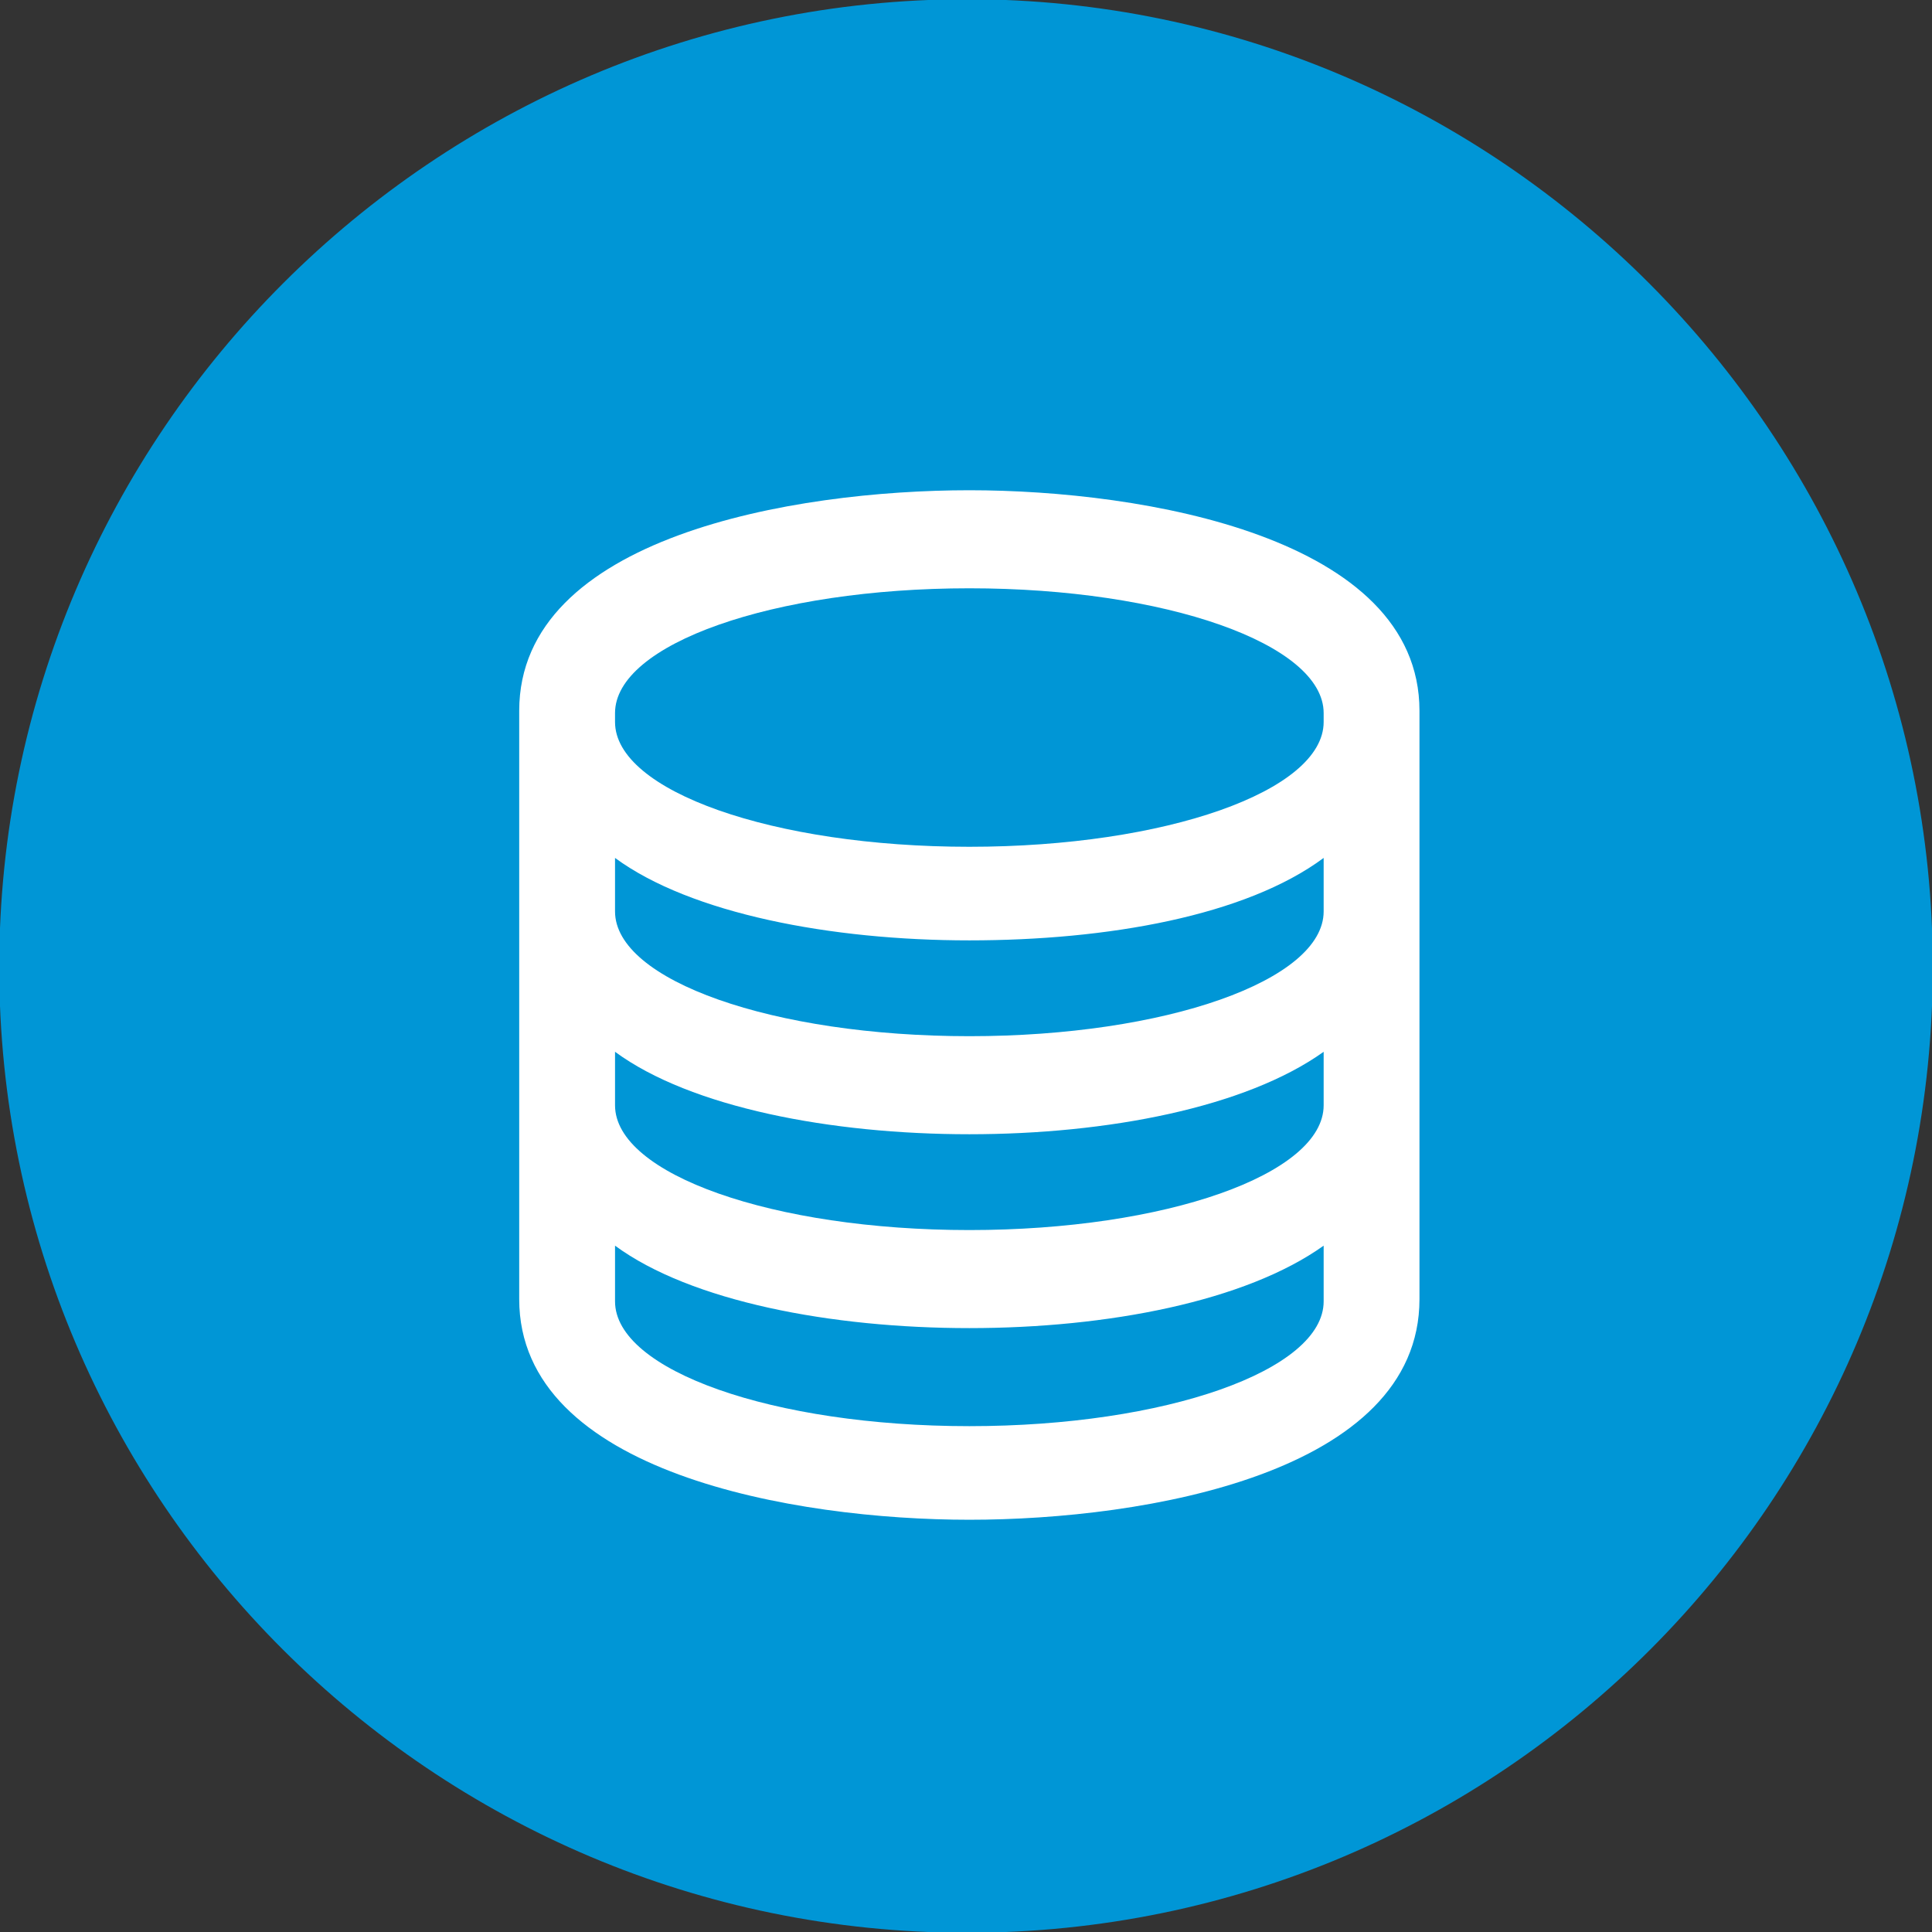 <?xml version="1.0" encoding="utf-8"?>
<!-- Generator: Adobe Illustrator 23.0.1, SVG Export Plug-In . SVG Version: 6.00 Build 0)  -->
<svg version="1.1" xmlns="http://www.w3.org/2000/svg" xmlns:xlink="http://www.w3.org/1999/xlink" x="0px" y="0px"
	 viewBox="0 0 86.7 86.7" style="enable-background:new 0 0 86.7 86.7;" xml:space="preserve">
<rect x="0" y="0" width="86.7" height="86.7" fill="#333333" stroke="none"/>
<style type="text/css">
	.st0{fill:#0096d6;stroke:#0096d6;stroke-width:4.27;}
	.st1{fill:#FFFFFF;}
</style>
<g id="Layer_1">
	<g>
		<title>Asset 2</title>
		<g>
			<g id="Layer_1-2">
				<path class="st0" d="M43.4,84.6c22.8,0,41.2-18.5,41.2-41.2S66.1,2.1,43.4,2.1S2.1,20.6,2.1,43.4l0,0
					C2.1,66.1,20.6,84.6,43.4,84.6z"/>
			</g>
		</g>
	</g>
	<path class="st1" d="M43.5,26.4c8.8,0,15.9,2.5,15.9,5.6v0.4c0,3.1-7.1,5.6-15.9,5.6s-15.9-2.5-15.9-5.6v-0.4
		C27.6,28.9,34.7,26.4,43.5,26.4 M59.4,38.5v2.4c0,3.1-7.1,5.6-15.9,5.6S27.6,44,27.6,40.9v-2.4c3.4,2.5,9.7,3.7,15.9,3.7
		S55.9,41.1,59.4,38.5 M59.4,47.2v2.4c0,3.1-7.1,5.6-15.9,5.6s-15.9-2.5-15.9-5.6v-2.4c3.4,2.5,9.7,3.7,15.9,3.7
		S55.9,49.7,59.4,47.2 M59.4,55.9v2.5c0,3.1-7.1,5.6-15.9,5.6s-15.9-2.5-15.9-5.6v-2.5c3.4,2.5,9.7,3.7,15.9,3.7
		S55.9,58.4,59.4,55.9 M43.5,22c-7.9,0-20.2,2.1-20.2,9.9v26.4c0,7.8,12.4,9.9,20.2,9.9c7.9,0,20.2-2.1,20.2-9.9V31.9
		C63.7,24.1,51.3,22,43.5,22z"/>
</g>
<g id="Layer_2">
</g>
</svg>
